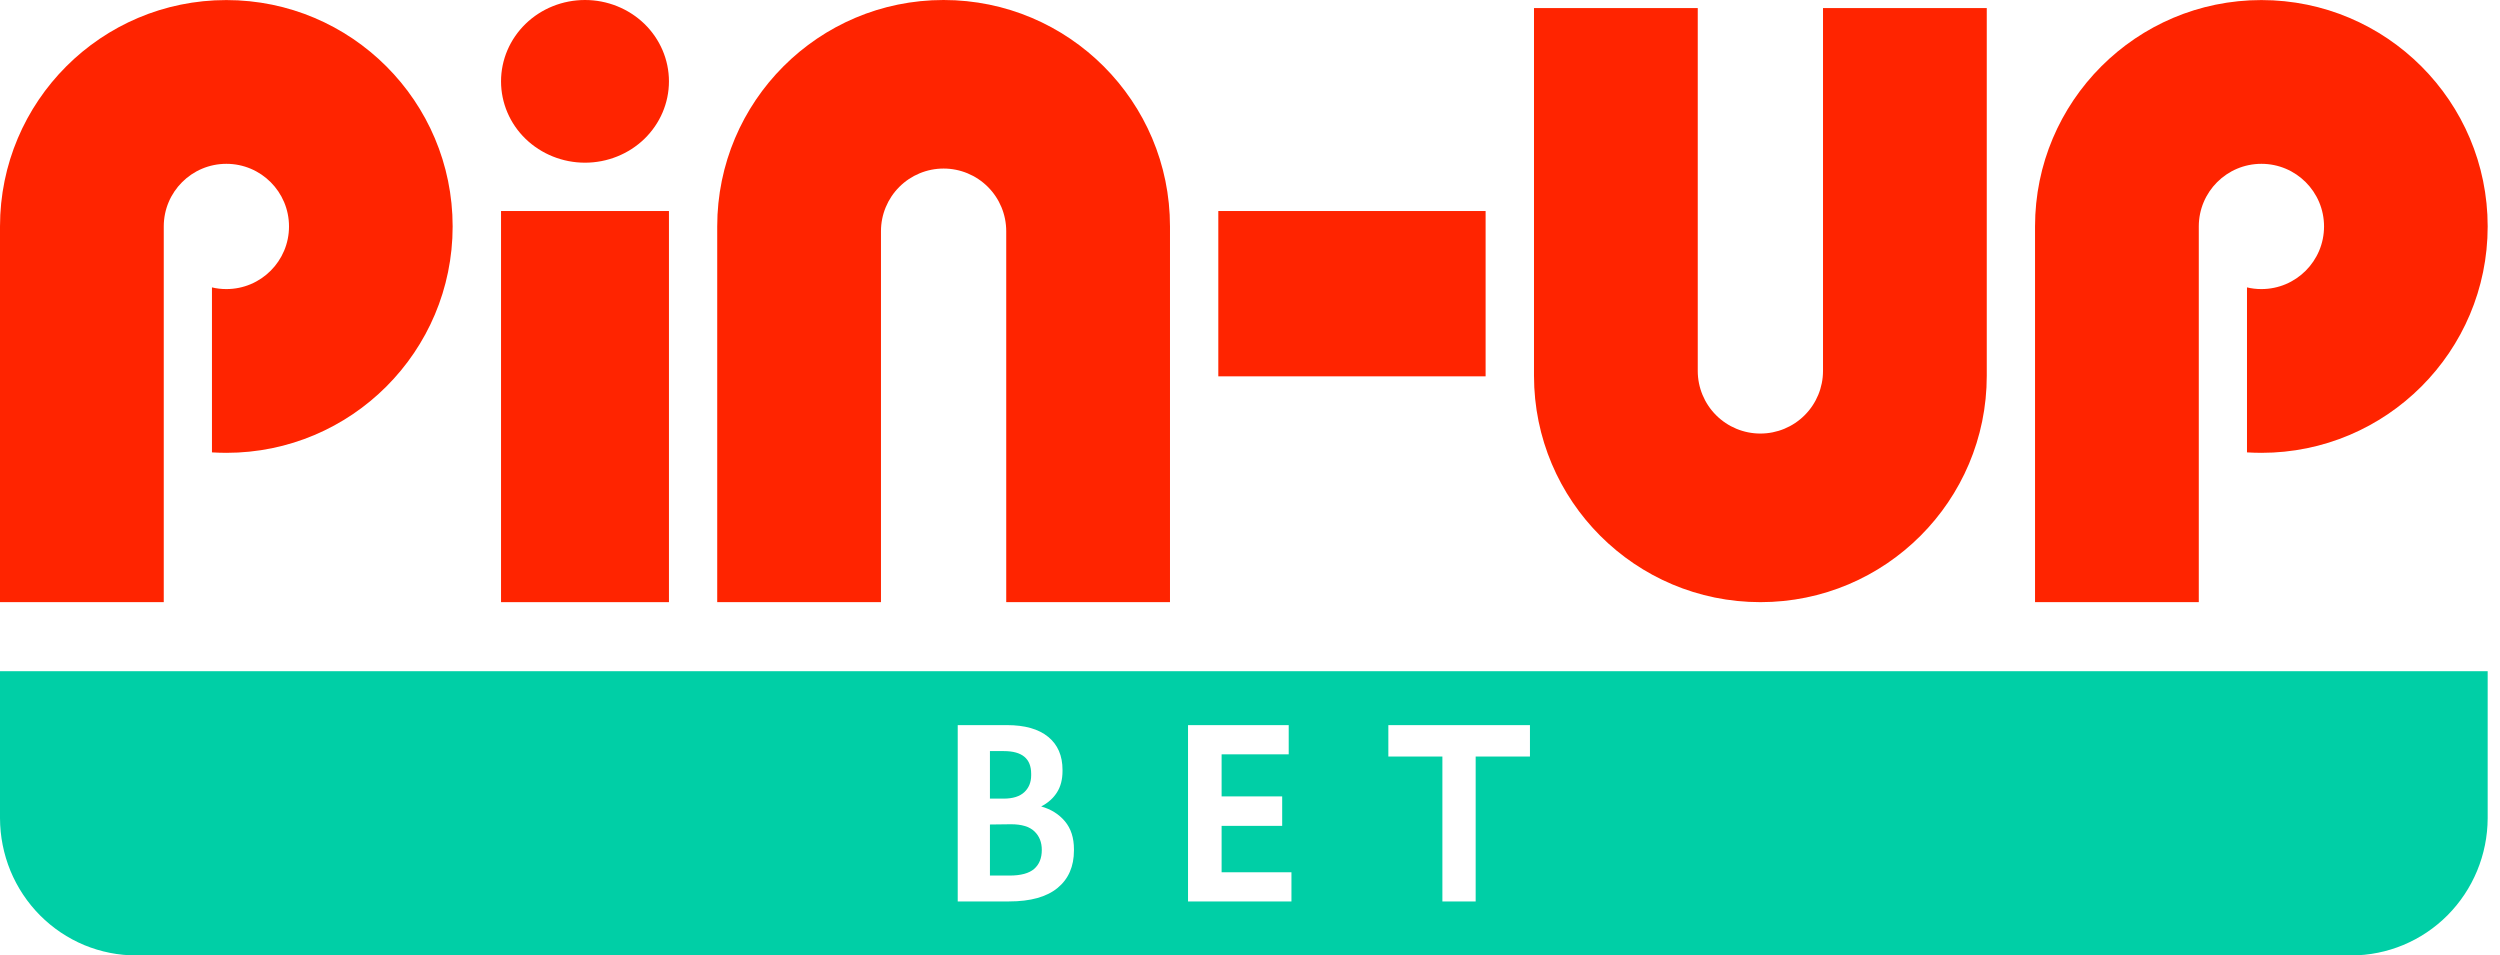 <svg width="157" height="60" viewBox="0 0 157 60" fill="none" xmlns="http://www.w3.org/2000/svg">
<path d="M42.01 5.109C42.01 6.464 41.456 7.761 40.467 8.722C39.479 9.678 38.136 10.217 36.737 10.217C35.339 10.217 33.999 9.678 33.008 8.722C32.019 7.765 31.465 6.464 31.465 5.109C31.465 3.753 32.019 2.457 33.008 1.496C33.996 0.539 35.335 0 36.737 0C38.136 0 39.475 0.539 40.467 1.496C41.452 2.453 42.01 3.753 42.01 5.109Z" fill="#FF2400"/>
<path d="M42.01 13.252H31.465V37.815H42.01V13.252Z" fill="#FF2400"/>
<path d="M93.296 23.634V13.252H76.51V23.634H93.296Z" fill="#FF2400"/>
<path d="M14.213 28.438C22.064 28.438 28.426 22.071 28.426 14.221C28.426 6.37 22.064 0.004 14.213 0.004C6.362 0.004 0 6.37 0 14.221V37.815H10.284V27.887V14.244C10.284 14.236 10.284 14.229 10.284 14.221C10.284 12.049 12.045 10.288 14.217 10.288C16.389 10.288 18.15 12.049 18.15 14.221C18.15 16.392 16.389 18.154 14.217 18.154C13.905 18.154 13.6 18.119 13.311 18.048V28.41C13.604 28.426 13.908 28.438 14.213 28.438Z" fill="#FF2400"/>
<path d="M142.013 28.438C149.863 28.438 156.226 22.071 156.226 14.221C156.226 6.37 149.863 0.004 142.013 0.004C134.162 0.004 127.8 6.37 127.8 14.221V37.815H138.084V28.438V14.221C138.084 12.049 139.845 10.288 142.017 10.288C144.188 10.288 145.95 12.049 145.95 14.221C145.95 16.392 144.188 18.154 142.017 18.154C141.704 18.154 141.4 18.119 141.111 18.048V28.41C141.407 28.426 141.708 28.438 142.013 28.438Z" fill="#FF2400"/>
<path d="M73.475 14.217V37.812H63.191V14.518C63.191 13.475 62.777 12.475 62.039 11.737C61.301 10.999 60.301 10.585 59.258 10.585C58.215 10.585 57.215 10.999 56.477 11.737C55.739 12.475 55.325 13.475 55.325 14.518C55.325 14.529 55.325 14.537 55.325 14.549V27.883V37.812H45.041V14.217C45.041 6.366 51.404 0 59.254 0C67.109 0 73.475 6.366 73.475 14.217Z" fill="#FF2400"/>
<path d="M96.335 23.598V0.508H106.619V9.928V23.243C106.619 23.259 106.619 23.278 106.619 23.294C106.619 24.337 107.033 25.336 107.771 26.075C108.509 26.813 109.509 27.227 110.552 27.227C111.595 27.227 112.595 26.813 113.333 26.075C114.071 25.336 114.485 24.337 114.485 23.294V0.508H124.769V23.598C124.769 31.449 118.403 37.815 110.556 37.815C102.698 37.815 96.335 31.449 96.335 23.598Z" fill="#FF2400"/>
<path d="M64.328 49.747C64.613 49.478 64.757 49.126 64.757 48.693C64.757 48.681 64.757 48.665 64.757 48.642C64.757 48.618 64.757 48.603 64.757 48.591C64.757 47.642 64.187 47.169 63.043 47.169H62.168V50.154H63.043C63.613 50.15 64.038 50.017 64.328 49.747Z" fill="#00CFA6"/>
<path d="M63.488 51.763L62.168 51.779V54.985H63.402C64.109 54.985 64.624 54.844 64.945 54.567C65.265 54.286 65.425 53.892 65.425 53.376C65.425 52.896 65.273 52.509 64.964 52.212C64.652 51.911 64.16 51.763 63.488 51.763Z" fill="#00CFA6"/>
<path d="M155.882 42.151H0V51.384C0.004 52.517 0.227 53.641 0.656 54.688C1.09 55.735 1.719 56.684 2.515 57.485C3.312 58.285 4.253 58.918 5.292 59.352C6.331 59.781 7.444 60.004 8.565 60H147.657C149.922 60 152.097 59.094 153.703 57.481C155.308 55.868 156.218 53.673 156.226 51.384V42.151H155.882V42.151ZM67.444 53.407C67.444 54.411 67.101 55.2 66.417 55.762C65.73 56.328 64.714 56.61 63.367 56.61H60.145V45.537H63.23C64.363 45.537 65.226 45.783 65.827 46.275C66.429 46.767 66.726 47.459 66.726 48.349C66.726 48.373 66.726 48.396 66.726 48.419C66.726 48.947 66.612 49.392 66.382 49.755C66.152 50.122 65.823 50.419 65.386 50.646C66.003 50.818 66.499 51.13 66.878 51.579C67.257 52.032 67.444 52.614 67.444 53.337C67.444 53.36 67.444 53.384 67.444 53.407ZM81.103 56.61H74.608V45.537H80.931V47.373H76.717V50.013H80.521V51.864H76.717V54.778H81.103V56.61ZM96.081 47.509H92.672V56.61H90.582V47.509H87.188V45.537H96.081V47.509V47.509Z" fill="#00CFA6"/>
</svg>
